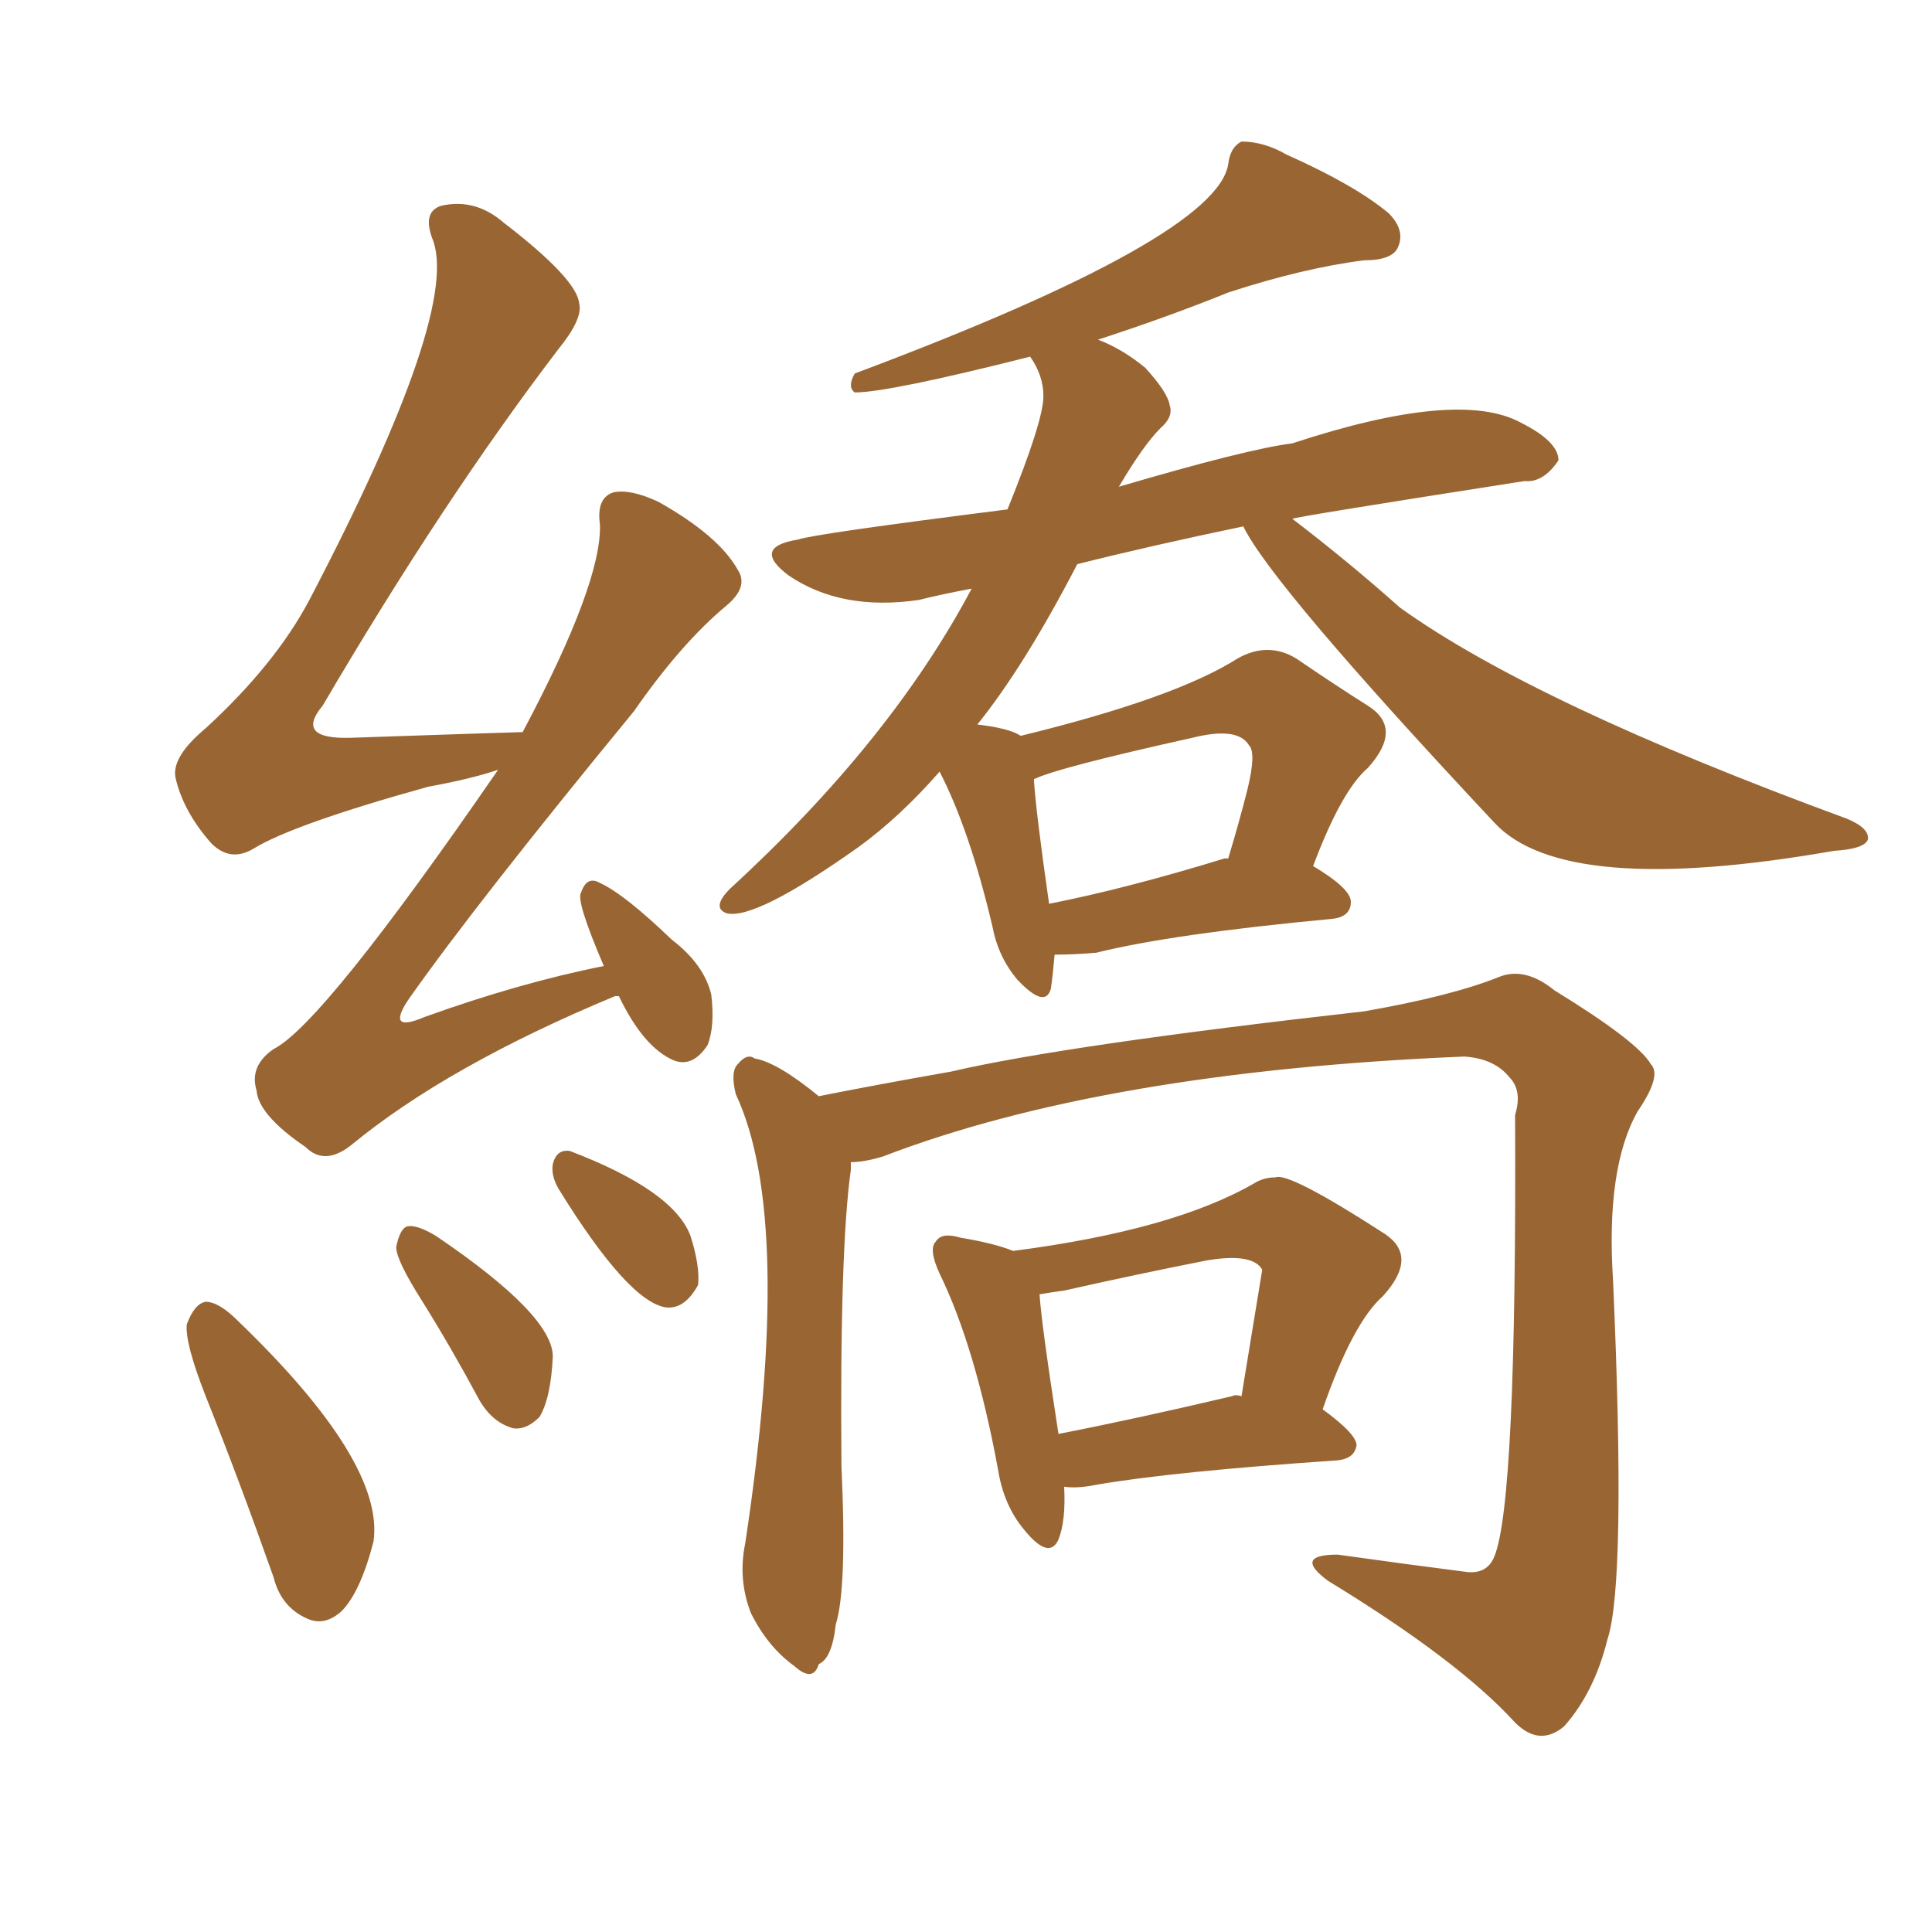 <svg xmlns="http://www.w3.org/2000/svg" xmlns:xlink="http://www.w3.org/1999/xlink" width="150" height="150"><path fill="#996633" padding="10" d="M48.05 77.34L48.05 77.34Q47.75 77.34 47.75 77.34L47.75 77.34Q34.72 82.76 27.25 88.92L27.25 88.92Q25.20 90.53 23.73 89.06L23.73 89.06Q20.07 86.57 19.92 84.67L19.92 84.67Q19.34 82.76 21.24 81.45L21.24 81.45Q25.05 79.54 38.67 59.77L38.67 59.77Q36.47 60.50 33.25 61.08L33.25 61.08Q22.71 64.01 19.63 65.92L19.63 65.92Q17.87 66.94 16.41 65.48L16.41 65.48Q14.21 62.99 13.62 60.35L13.62 60.35Q13.33 58.74 15.97 56.54L15.97 56.54Q21.39 51.56 24.02 46.58L24.02 46.58Q35.89 23.88 33.54 18.46L33.54 18.46Q32.81 16.41 34.28 15.97L34.28 15.97Q36.91 15.38 39.11 17.29L39.11 17.29Q44.82 21.68 44.97 23.58L44.97 23.58Q45.26 24.76 43.36 27.10L43.36 27.10Q34.42 38.82 25.05 54.79L25.05 54.79Q22.85 57.42 27.25 57.28L27.25 57.28Q40.14 56.84 40.58 56.84L40.58 56.84Q46.73 45.26 46.58 40.72L46.58 40.72Q46.29 38.67 47.61 38.23L47.61 38.23Q48.93 37.94 51.12 38.96L51.12 38.96Q55.81 41.60 57.28 44.24L57.28 44.24Q58.15 45.56 56.40 47.02L56.40 47.02Q52.88 49.95 49.22 55.22L49.22 55.22Q37.06 70.02 31.79 77.49L31.79 77.49Q29.88 80.27 32.96 78.96L32.96 78.96Q40.28 76.32 46.88 75L46.88 75Q44.68 69.87 45.12 69.29L45.12 69.29Q45.56 67.97 46.58 68.55L46.58 68.55Q48.49 69.43 52.15 72.95L52.15 72.95Q54.64 74.85 55.22 77.20L55.22 77.20Q55.52 79.69 54.93 81.15L54.93 81.15Q53.76 82.91 52.29 82.32L52.29 82.32Q49.95 81.30 48.05 77.34ZM15.97 108.40L15.97 108.40Q14.36 104.30 14.50 102.83L14.50 102.83Q15.09 101.22 15.97 101.07L15.97 101.07Q16.99 101.07 18.46 102.54L18.46 102.54Q29.88 113.53 29.00 119.68L29.00 119.68Q27.98 123.63 26.51 125.10L26.51 125.10Q25.20 126.27 23.88 125.68L23.88 125.68Q21.83 124.80 21.24 122.46L21.24 122.46Q18.60 114.99 15.97 108.40ZM32.81 101.07L32.81 101.07Q30.76 97.85 30.76 96.83L30.76 96.83Q31.05 95.36 31.64 95.21L31.64 95.21Q32.37 95.07 33.84 95.95L33.84 95.95Q42.92 102.10 42.92 105.32L42.92 105.32Q42.77 108.54 41.89 110.01L41.89 110.01Q40.87 111.04 39.84 110.89L39.84 110.89Q38.23 110.45 37.21 108.69L37.21 108.69Q35.01 104.59 32.81 101.07ZM43.36 92.29L43.36 92.29Q42.77 91.26 42.92 90.38L42.92 90.38Q43.21 89.21 44.24 89.36L44.24 89.36Q52.29 92.43 53.61 95.95L53.61 95.95Q54.35 98.29 54.20 99.76L54.20 99.76Q53.17 101.66 51.71 101.51L51.71 101.51Q48.78 101.07 43.36 92.29ZM81.88 74.12L81.88 74.12Q81.74 75.73 81.59 76.76L81.59 76.76Q81.15 78.37 78.96 76.03L78.96 76.03Q77.49 74.27 77.05 71.92L77.05 71.92Q75.29 64.45 72.95 59.91L72.95 59.91Q69.87 63.43 66.65 65.77L66.65 65.77Q58.59 71.48 56.40 70.90L56.40 70.90Q55.22 70.46 56.69 68.99L56.69 68.99Q69.14 57.57 75.44 45.70L75.44 45.70Q73.10 46.14 71.34 46.58L71.34 46.58Q65.33 47.46 61.23 44.68L61.23 44.68Q58.30 42.48 61.96 41.89L61.96 41.89Q63.13 41.46 78.22 39.55L78.22 39.55Q81.01 32.67 81.01 30.76L81.01 30.76Q81.01 29.15 79.98 27.69L79.98 27.69Q68.99 30.47 66.36 30.47L66.36 30.47Q65.77 30.03 66.36 29.00L66.36 29.00Q94.48 18.46 95.36 12.74L95.36 12.74Q95.51 11.43 96.39 10.99L96.39 10.99Q98.14 10.99 99.90 12.01L99.90 12.01Q105.18 14.36 107.81 16.55L107.81 16.55Q109.13 17.87 108.54 19.19L108.54 19.19Q108.11 20.21 105.91 20.21L105.91 20.21Q101.22 20.80 95.36 22.71L95.36 22.71Q90.67 24.61 85.25 26.37L85.25 26.37Q87.16 27.10 88.92 28.56L88.92 28.56Q90.67 30.47 90.82 31.49L90.82 31.49Q91.11 32.37 90.09 33.25L90.09 33.25Q88.77 34.57 86.87 37.79L86.87 37.79Q96.83 34.86 100.34 34.42L100.34 34.42Q113.23 30.18 118.07 32.81L118.07 32.81Q121.00 34.28 121.00 35.74L121.00 35.74Q119.82 37.50 118.36 37.35L118.36 37.35Q100.49 40.14 100.34 40.28L100.34 40.28Q104.74 43.65 108.69 47.17L108.69 47.17Q119.09 54.64 143.41 63.57L143.41 63.57Q145.17 64.31 145.02 65.19L145.02 65.19Q144.73 65.92 142.38 66.06L142.38 66.06Q121.44 69.73 116.02 63.87L116.02 63.87Q98.73 45.41 96.53 40.87L96.53 40.87Q89.50 42.33 83.64 43.80L83.64 43.80Q79.54 51.71 75.88 56.25L75.88 56.25Q78.37 56.54 79.25 57.13L79.25 57.13Q91.26 54.20 96.09 51.12L96.09 51.12Q98.44 49.80 100.63 51.12L100.63 51.12Q103.86 53.32 106.20 54.79L106.20 54.79Q108.98 56.54 106.20 59.62L106.20 59.62Q104.15 61.38 101.95 67.24L101.95 67.24Q104.88 68.99 104.88 70.02L104.88 70.02Q104.88 71.19 103.42 71.34L103.42 71.34Q90.97 72.51 85.11 73.97L85.11 73.97Q83.35 74.12 81.88 74.12ZM95.07 66.65L95.07 66.65Q95.21 66.65 95.36 66.65L95.36 66.65Q96.24 63.72 96.83 61.38L96.83 61.38Q97.56 58.45 96.97 57.86L96.97 57.86Q96.09 56.40 92.58 57.28L92.58 57.28Q82.03 59.62 80.27 60.50L80.27 60.50Q80.42 62.99 81.45 70.17L81.45 70.17Q87.45 68.99 95.07 66.65ZM82.62 115.43L82.62 115.43Q82.76 118.07 82.18 119.53L82.18 119.53Q81.45 121.14 79.54 118.80L79.54 118.80Q77.93 116.89 77.49 114.11L77.49 114.11Q75.73 104.59 72.95 98.88L72.95 98.88Q72.07 96.97 72.66 96.39L72.66 96.39Q73.10 95.65 74.56 96.09L74.56 96.09Q77.20 96.53 78.66 97.12L78.66 97.12Q91.11 95.51 97.41 91.85L97.41 91.85Q98.14 91.41 99.02 91.41L99.02 91.41Q100.05 90.97 107.52 95.80L107.52 95.80Q110.16 97.56 107.37 100.63L107.37 100.63Q105.03 102.69 102.69 109.42L102.69 109.42Q105.32 111.33 105.32 112.21L105.32 112.21Q105.18 113.23 103.86 113.38L103.86 113.38Q90.97 114.26 85.11 115.28L85.11 115.28Q83.64 115.58 82.62 115.43ZM95.65 108.40L95.65 108.40Q95.95 108.25 96.39 108.40L96.39 108.40Q98.00 98.58 98.00 98.58L98.00 98.58Q97.27 97.27 93.75 97.85L93.75 97.85Q88.48 98.88 82.62 100.20L82.62 100.20Q81.59 100.34 80.71 100.49L80.71 100.49Q80.86 102.83 82.18 111.33L82.18 111.33Q88.18 110.16 95.65 108.40ZM63.57 85.11L63.57 85.11L63.57 85.11Q67.97 84.23 73.83 83.20L73.83 83.20Q82.62 81.15 105.91 78.52L105.91 78.52Q112.65 77.34 116.31 75.88L116.31 75.88Q118.36 75 120.70 76.90L120.70 76.90Q127.15 80.86 128.17 82.62L128.17 82.62Q129.05 83.50 127.15 86.28L127.15 86.28Q124.66 90.67 125.24 99.46L125.24 99.46Q126.27 122.90 124.80 127.29L124.80 127.29Q123.78 131.40 121.44 134.03L121.44 134.03Q119.53 135.64 117.63 133.74L117.63 133.74Q113.23 128.91 103.13 122.75L103.13 122.75Q100.34 120.70 103.86 120.70L103.86 120.70Q109.13 121.44 113.67 122.02L113.67 122.02Q115.43 122.31 116.02 120.85L116.02 120.85Q117.77 116.60 117.63 86.57L117.63 86.57Q118.21 84.67 117.19 83.64L117.19 83.64Q116.02 82.18 113.67 82.03L113.67 82.03Q85.69 83.20 68.55 89.79L68.55 89.79Q67.09 90.23 66.06 90.23L66.06 90.23Q66.06 90.38 66.06 90.82L66.06 90.82Q65.19 96.97 65.33 113.82L65.33 113.82Q65.77 123.34 64.89 126.12L64.89 126.12Q64.60 128.76 63.57 129.20L63.57 129.20Q63.13 130.66 61.67 129.35L61.67 129.35Q59.62 127.88 58.30 125.24L58.30 125.24Q57.28 122.61 57.86 119.82L57.86 119.82Q61.67 94.63 57.13 84.96L57.13 84.96Q56.69 83.20 57.28 82.62L57.28 82.62Q58.01 81.74 58.59 82.18L58.59 82.18Q60.35 82.47 63.57 85.11Z"/></svg>